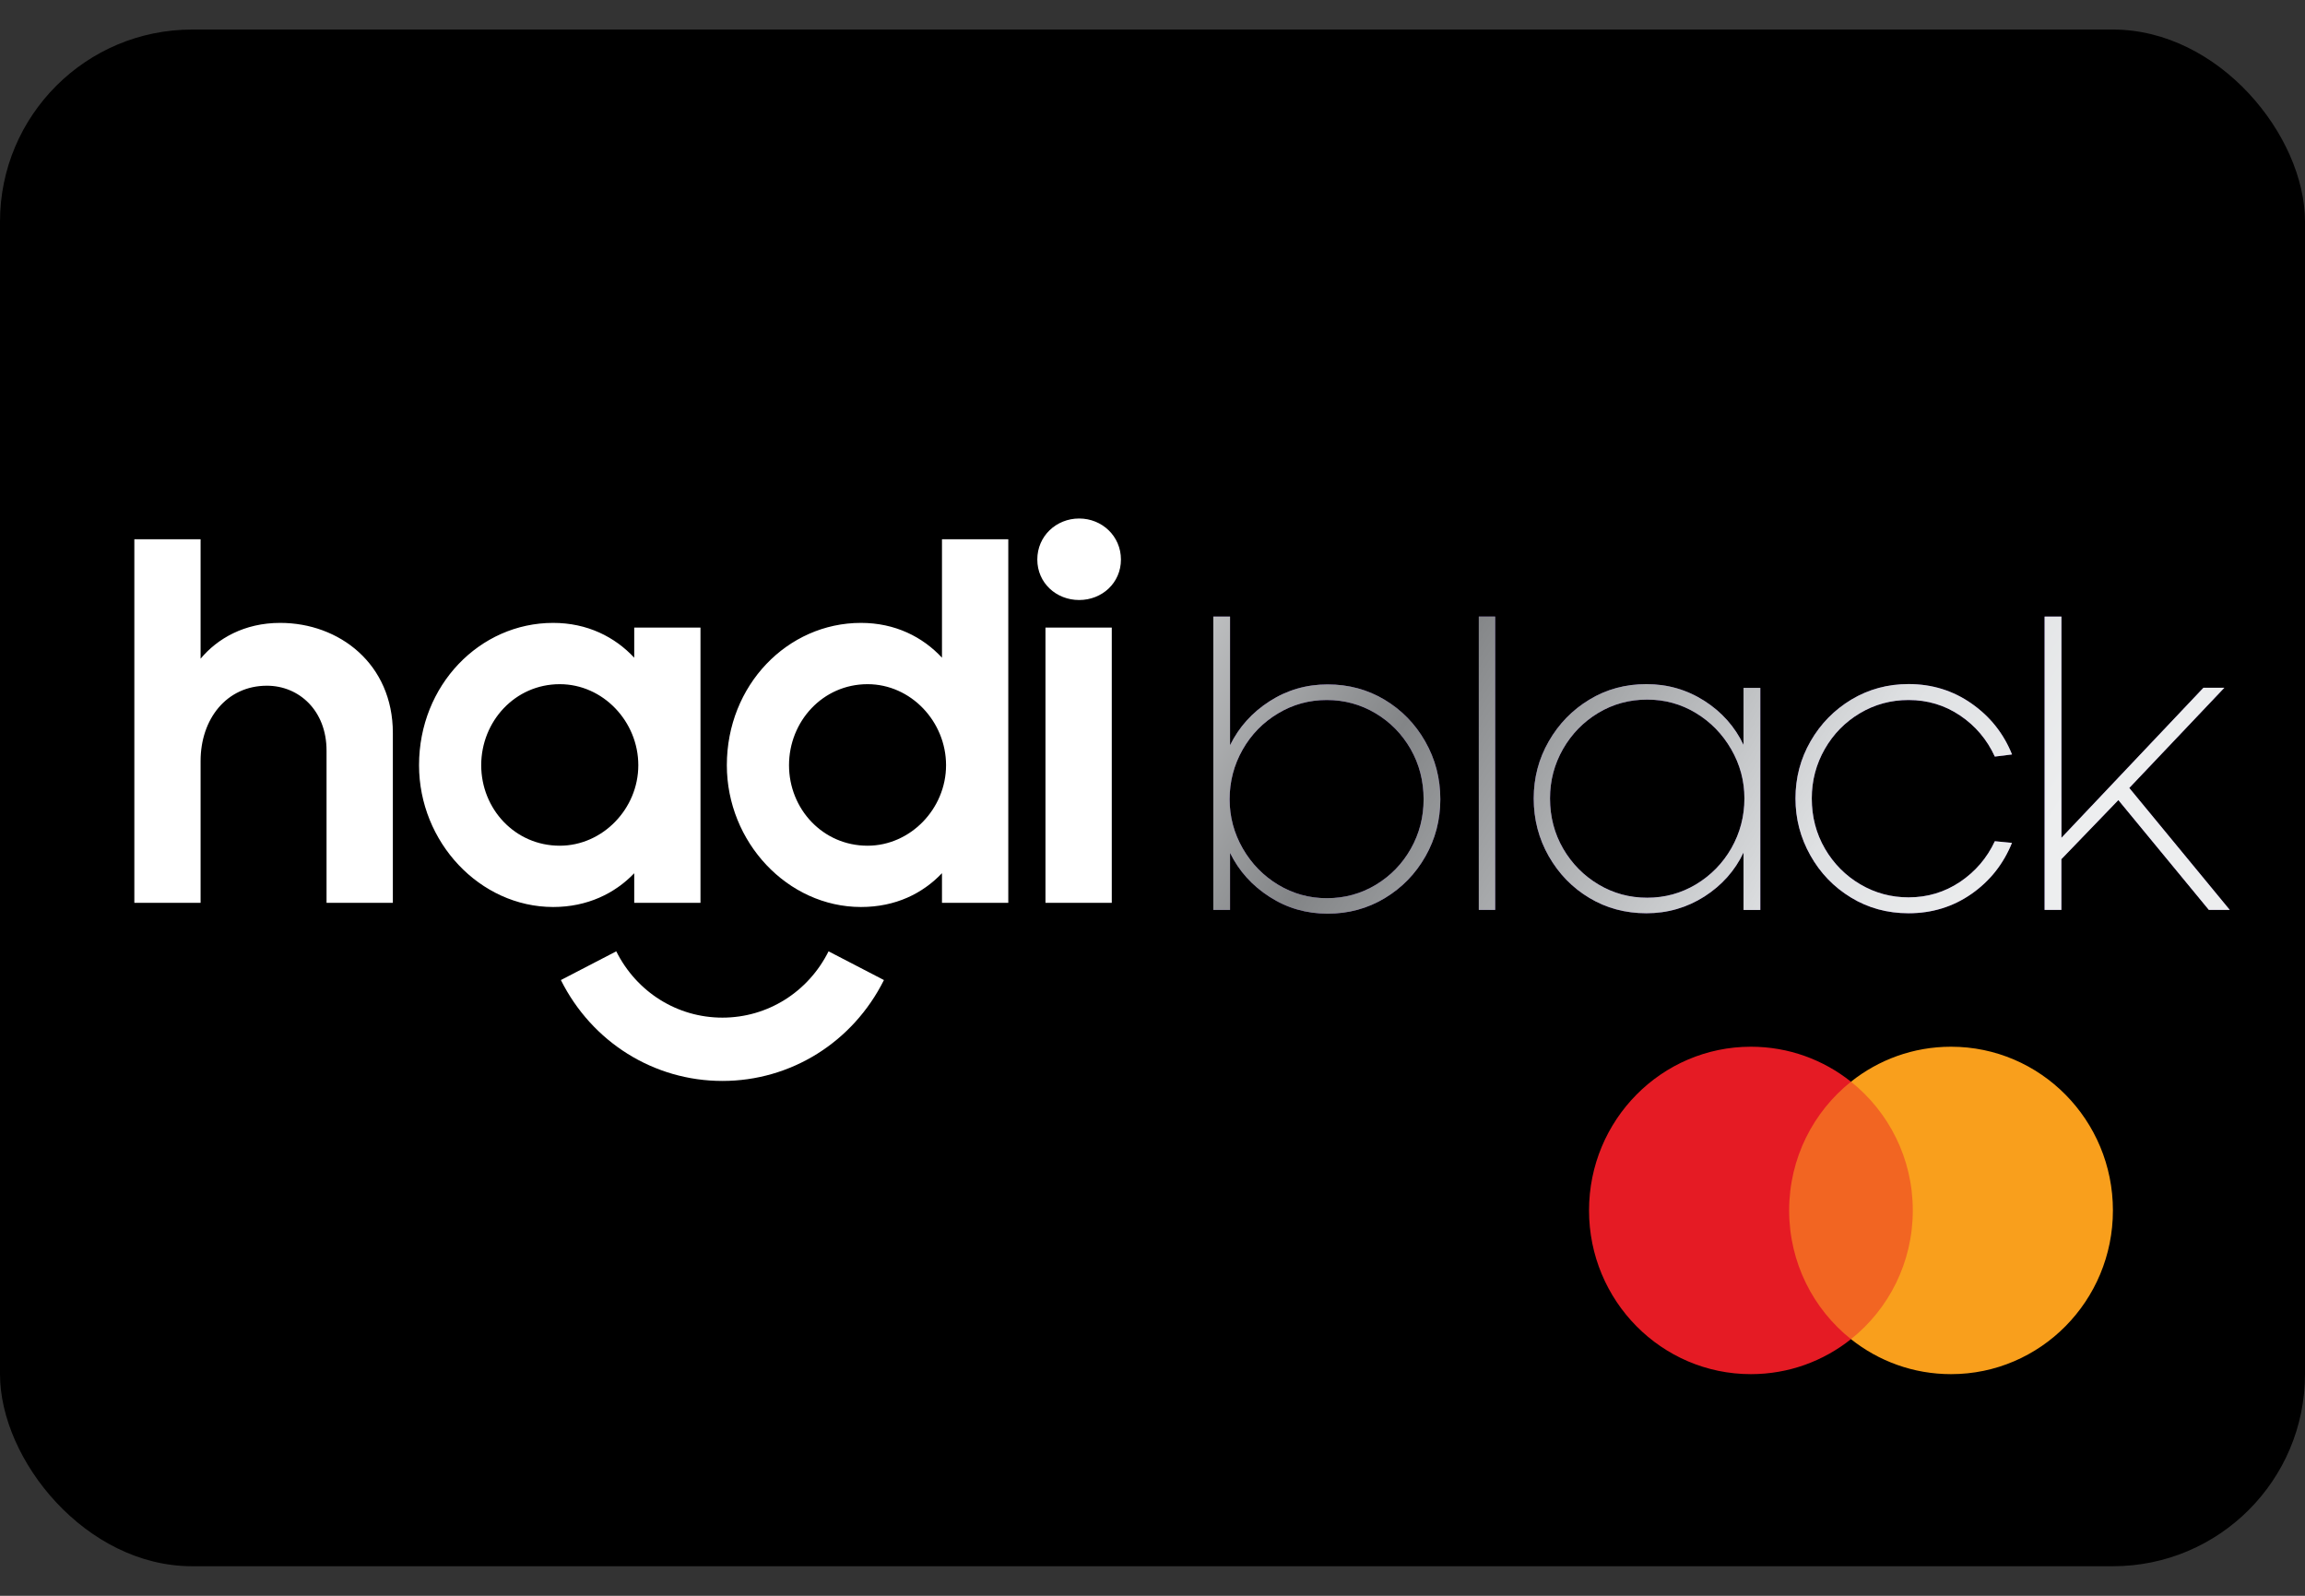 <svg width="39" height="27" viewBox="0 0 39 27" fill="none" xmlns="http://www.w3.org/2000/svg">
<rect x="0" y="0" width="39" height="27" fill="#333333" stroke="none"/>
<rect y="0.5" width="39" height="26" rx="3.25" fill="black"/>
<path d="M2.273 9.124H3.394V11.145C3.679 10.803 4.136 10.539 4.74 10.539C5.741 10.539 6.647 11.233 6.647 12.402V15.275H5.525V12.7C5.525 12.023 5.06 11.602 4.516 11.602C3.834 11.602 3.394 12.164 3.394 12.876V15.275H2.273V9.124ZM7.09 12.947C7.09 11.593 8.117 10.539 9.359 10.539C9.937 10.539 10.403 10.776 10.731 11.128V10.618H11.852V15.275H10.731V14.775C10.403 15.117 9.937 15.346 9.359 15.346C8.117 15.345 7.09 14.247 7.09 12.947ZM10.8 12.947C10.8 12.208 10.204 11.576 9.471 11.576C8.712 11.576 8.142 12.208 8.142 12.947C8.142 13.685 8.712 14.309 9.471 14.309C10.196 14.309 10.8 13.685 10.8 12.947ZM12.298 12.947C12.298 11.593 13.324 10.539 14.567 10.539C15.145 10.539 15.611 10.776 15.938 11.128V9.124H17.06V15.275H15.938V14.774C15.611 15.117 15.154 15.346 14.567 15.346C13.324 15.345 12.298 14.247 12.298 12.947ZM16.007 12.947C16.007 12.208 15.412 11.576 14.679 11.576C13.919 11.576 13.35 12.208 13.35 12.947C13.35 13.685 13.919 14.309 14.679 14.309C15.403 14.309 16.007 13.685 16.007 12.947ZM17.551 9.467C17.551 9.071 17.87 8.773 18.259 8.773C18.647 8.773 18.966 9.072 18.966 9.467C18.966 9.862 18.647 10.152 18.259 10.152C17.87 10.152 17.551 9.862 17.551 9.467ZM17.689 10.618H18.811V15.275H17.689V10.618ZM14.956 16.582L14.019 16.096C13.673 16.788 12.985 17.218 12.223 17.218C11.461 17.218 10.773 16.788 10.427 16.096L9.49 16.582C10.016 17.634 11.064 18.289 12.223 18.289C13.382 18.289 14.43 17.634 14.956 16.582Z" fill="white"/>
<path d="M22.463 15.459C22.104 15.459 21.777 15.365 21.482 15.175C21.186 14.986 20.963 14.738 20.812 14.431V15.395H20.529V10.432H20.812V12.609C20.963 12.301 21.187 12.053 21.482 11.864C21.777 11.675 22.104 11.58 22.463 11.58C22.818 11.58 23.139 11.667 23.427 11.839C23.715 12.012 23.945 12.247 24.114 12.544C24.284 12.842 24.37 13.168 24.37 13.523C24.37 13.873 24.286 14.195 24.118 14.49C23.95 14.786 23.721 15.021 23.431 15.196C23.14 15.371 22.818 15.459 22.463 15.459ZM22.45 15.197C22.752 15.197 23.028 15.121 23.279 14.97C23.529 14.819 23.726 14.616 23.871 14.36C24.015 14.105 24.087 13.826 24.087 13.524C24.087 13.212 24.013 12.929 23.867 12.673C23.72 12.418 23.522 12.216 23.271 12.067C23.021 11.919 22.747 11.844 22.449 11.844C22.151 11.844 21.876 11.919 21.624 12.071C21.371 12.222 21.171 12.427 21.025 12.684C20.879 12.941 20.805 13.222 20.805 13.524C20.805 13.822 20.88 14.099 21.028 14.357C21.177 14.615 21.377 14.819 21.627 14.97C21.878 15.121 22.152 15.197 22.45 15.197Z" fill="#573494"/>
<path d="M25.021 10.432H25.298V15.395H25.021V10.432Z" fill="#573494"/>
<path d="M27.856 15.452C27.502 15.452 27.18 15.366 26.892 15.193C26.604 15.021 26.375 14.785 26.205 14.488C26.035 14.19 25.95 13.864 25.95 13.51C25.95 13.16 26.035 12.837 26.205 12.542C26.375 12.246 26.604 12.011 26.892 11.837C27.18 11.662 27.502 11.575 27.856 11.575C28.215 11.575 28.542 11.669 28.838 11.858C29.133 12.047 29.354 12.296 29.5 12.603V11.639H29.784V15.396H29.5V14.425C29.354 14.732 29.133 14.98 28.838 15.169C28.542 15.357 28.215 15.452 27.856 15.452ZM27.87 15.189C28.168 15.189 28.443 15.114 28.696 14.963C28.948 14.811 29.148 14.607 29.295 14.35C29.441 14.092 29.515 13.812 29.515 13.509C29.515 13.211 29.44 12.934 29.291 12.676C29.142 12.419 28.943 12.214 28.692 12.063C28.442 11.912 28.168 11.837 27.87 11.837C27.568 11.837 27.292 11.912 27.041 12.063C26.791 12.214 26.592 12.418 26.446 12.673C26.3 12.928 26.226 13.207 26.226 13.509C26.226 13.821 26.301 14.105 26.449 14.36C26.598 14.615 26.798 14.817 27.048 14.966C27.298 15.115 27.573 15.189 27.87 15.189Z" fill="#573494"/>
<path d="M32.292 15.452C31.933 15.452 31.608 15.363 31.318 15.186C31.027 15.009 30.798 14.771 30.631 14.473C30.463 14.175 30.379 13.854 30.379 13.509C30.379 13.16 30.464 12.837 30.634 12.542C30.804 12.246 31.035 12.011 31.325 11.836C31.616 11.662 31.938 11.574 32.292 11.574C32.689 11.574 33.045 11.684 33.359 11.904C33.673 12.124 33.901 12.411 34.043 12.765L33.752 12.801C33.62 12.513 33.424 12.281 33.164 12.106C32.904 11.931 32.614 11.844 32.292 11.844C31.995 11.844 31.721 11.918 31.47 12.067C31.22 12.216 31.021 12.418 30.875 12.673C30.729 12.928 30.655 13.207 30.655 13.509C30.655 13.822 30.73 14.105 30.878 14.36C31.027 14.615 31.227 14.816 31.477 14.963C31.727 15.11 31.999 15.183 32.292 15.183C32.613 15.183 32.904 15.095 33.164 14.921C33.423 14.746 33.62 14.517 33.752 14.233L34.042 14.261C33.896 14.621 33.667 14.909 33.355 15.126C33.043 15.343 32.689 15.452 32.292 15.452Z" fill="#573494"/>
<path d="M34.595 10.432H34.879V14.175L37.281 11.637H37.635L36.027 13.332L37.727 15.395H37.373L35.842 13.537L34.878 14.537V15.395H34.594V10.432H34.595Z" fill="#573494"/>
<path d="M22.463 15.459C22.104 15.459 21.777 15.365 21.482 15.175C21.186 14.986 20.963 14.738 20.812 14.431V15.395H20.529V10.432H20.812V12.609C20.963 12.301 21.187 12.053 21.482 11.864C21.777 11.675 22.104 11.58 22.463 11.58C22.818 11.58 23.139 11.667 23.427 11.839C23.715 12.012 23.945 12.247 24.114 12.544C24.284 12.842 24.37 13.168 24.37 13.523C24.37 13.873 24.286 14.195 24.118 14.49C23.95 14.786 23.721 15.021 23.431 15.196C23.14 15.371 22.818 15.459 22.463 15.459ZM22.45 15.197C22.752 15.197 23.028 15.121 23.279 14.97C23.529 14.819 23.726 14.616 23.871 14.36C24.015 14.105 24.087 13.826 24.087 13.524C24.087 13.212 24.013 12.929 23.867 12.673C23.72 12.418 23.522 12.216 23.271 12.067C23.021 11.919 22.747 11.844 22.449 11.844C22.151 11.844 21.876 11.919 21.624 12.071C21.371 12.222 21.171 12.427 21.025 12.684C20.879 12.941 20.805 13.222 20.805 13.524C20.805 13.822 20.88 14.099 21.028 14.357C21.177 14.615 21.377 14.819 21.627 14.97C21.878 15.121 22.152 15.197 22.45 15.197Z" fill="url(#paint0_linear_12850_694)"/>
<path d="M25.021 10.432H25.298V15.395H25.021V10.432Z" fill="url(#paint1_linear_12850_694)"/>
<path d="M27.856 15.452C27.502 15.452 27.18 15.366 26.892 15.193C26.604 15.021 26.375 14.785 26.205 14.488C26.035 14.19 25.95 13.864 25.95 13.51C25.95 13.16 26.035 12.837 26.205 12.542C26.375 12.246 26.604 12.011 26.892 11.837C27.18 11.662 27.502 11.575 27.856 11.575C28.215 11.575 28.542 11.669 28.838 11.858C29.133 12.047 29.354 12.296 29.5 12.603V11.639H29.784V15.396H29.5V14.425C29.354 14.732 29.133 14.98 28.838 15.169C28.542 15.357 28.215 15.452 27.856 15.452ZM27.87 15.189C28.168 15.189 28.443 15.114 28.696 14.963C28.948 14.811 29.148 14.607 29.295 14.35C29.441 14.092 29.515 13.812 29.515 13.509C29.515 13.211 29.44 12.934 29.291 12.676C29.142 12.419 28.943 12.214 28.692 12.063C28.442 11.912 28.168 11.837 27.87 11.837C27.568 11.837 27.292 11.912 27.041 12.063C26.791 12.214 26.592 12.418 26.446 12.673C26.3 12.928 26.226 13.207 26.226 13.509C26.226 13.821 26.301 14.105 26.449 14.36C26.598 14.615 26.798 14.817 27.048 14.966C27.298 15.115 27.573 15.189 27.87 15.189Z" fill="url(#paint2_linear_12850_694)"/>
<path d="M32.292 15.452C31.933 15.452 31.608 15.363 31.318 15.186C31.027 15.009 30.798 14.771 30.631 14.473C30.463 14.175 30.379 13.854 30.379 13.509C30.379 13.16 30.464 12.837 30.634 12.542C30.804 12.246 31.035 12.011 31.325 11.836C31.616 11.662 31.938 11.574 32.292 11.574C32.689 11.574 33.045 11.684 33.359 11.904C33.673 12.124 33.901 12.411 34.043 12.765L33.752 12.801C33.62 12.513 33.424 12.281 33.164 12.106C32.904 11.931 32.614 11.844 32.292 11.844C31.995 11.844 31.721 11.918 31.47 12.067C31.22 12.216 31.021 12.418 30.875 12.673C30.729 12.928 30.655 13.207 30.655 13.509C30.655 13.822 30.73 14.105 30.878 14.36C31.027 14.615 31.227 14.816 31.477 14.963C31.727 15.11 31.999 15.183 32.292 15.183C32.613 15.183 32.904 15.095 33.164 14.921C33.423 14.746 33.62 14.517 33.752 14.233L34.042 14.261C33.896 14.621 33.667 14.909 33.355 15.126C33.043 15.343 32.689 15.452 32.292 15.452Z" fill="url(#paint3_linear_12850_694)"/>
<path d="M34.595 10.432H34.879V14.175L37.281 11.637H37.635L36.027 13.332L37.727 15.395H37.373L35.842 13.537L34.878 14.537V15.395H34.594V10.432H34.595Z" fill="url(#paint4_linear_12850_694)"/>
<path fill-rule="evenodd" clip-rule="evenodd" d="M30.12 22.658H32.517V18.302H30.12V22.658Z" fill="#F26522"/>
<path fill-rule="evenodd" clip-rule="evenodd" d="M30.272 20.48C30.272 19.596 30.681 18.81 31.318 18.302C30.852 17.931 30.264 17.71 29.625 17.71C28.113 17.71 26.886 18.95 26.886 20.48C26.886 22.01 28.113 23.25 29.625 23.25C30.264 23.25 30.852 23.029 31.318 22.658C30.681 22.151 30.272 21.364 30.272 20.48Z" fill="#E51B24"/>
<path fill-rule="evenodd" clip-rule="evenodd" d="M35.75 20.48C35.75 22.01 34.524 23.25 33.011 23.25C32.372 23.25 31.784 23.029 31.318 22.658C31.955 22.151 32.364 21.364 32.364 20.48C32.364 19.596 31.955 18.81 31.318 18.302C31.784 17.931 32.372 17.71 33.011 17.71C34.524 17.71 35.75 18.95 35.75 20.48Z" fill="#F99F1C"/>
<defs>
<linearGradient id="paint0_linear_12850_694" x1="16.876" y1="10.428" x2="31.294" y2="19.439" gradientUnits="userSpaceOnUse">
<stop stop-color="#EDEEEF"/>
<stop offset="0.4" stop-color="#838587"/>
<stop offset="0.815" stop-color="#DFE1E3"/>
<stop offset="1" stop-color="#EDEEEF"/>
</linearGradient>
<linearGradient id="paint1_linear_12850_694" x1="18.085" y1="8.492" x2="32.504" y2="17.504" gradientUnits="userSpaceOnUse">
<stop stop-color="#EDEEEF"/>
<stop offset="0.4" stop-color="#838587"/>
<stop offset="0.815" stop-color="#DFE1E3"/>
<stop offset="1" stop-color="#EDEEEF"/>
</linearGradient>
<linearGradient id="paint2_linear_12850_694" x1="18.752" y1="7.425" x2="33.171" y2="16.437" gradientUnits="userSpaceOnUse">
<stop stop-color="#EDEEEF"/>
<stop offset="0.4" stop-color="#838587"/>
<stop offset="0.815" stop-color="#DFE1E3"/>
<stop offset="1" stop-color="#EDEEEF"/>
</linearGradient>
<linearGradient id="paint3_linear_12850_694" x1="19.819" y1="5.719" x2="34.237" y2="14.73" gradientUnits="userSpaceOnUse">
<stop stop-color="#EDEEEF"/>
<stop offset="0.4" stop-color="#838587"/>
<stop offset="0.815" stop-color="#DFE1E3"/>
<stop offset="1" stop-color="#EDEEEF"/>
</linearGradient>
<linearGradient id="paint4_linear_12850_694" x1="20.892" y1="4.002" x2="35.31" y2="13.014" gradientUnits="userSpaceOnUse">
<stop stop-color="#EDEEEF"/>
<stop offset="0.4" stop-color="#838587"/>
<stop offset="0.815" stop-color="#DFE1E3"/>
<stop offset="1" stop-color="#EDEEEF"/>
</linearGradient>
</defs>
</svg>
